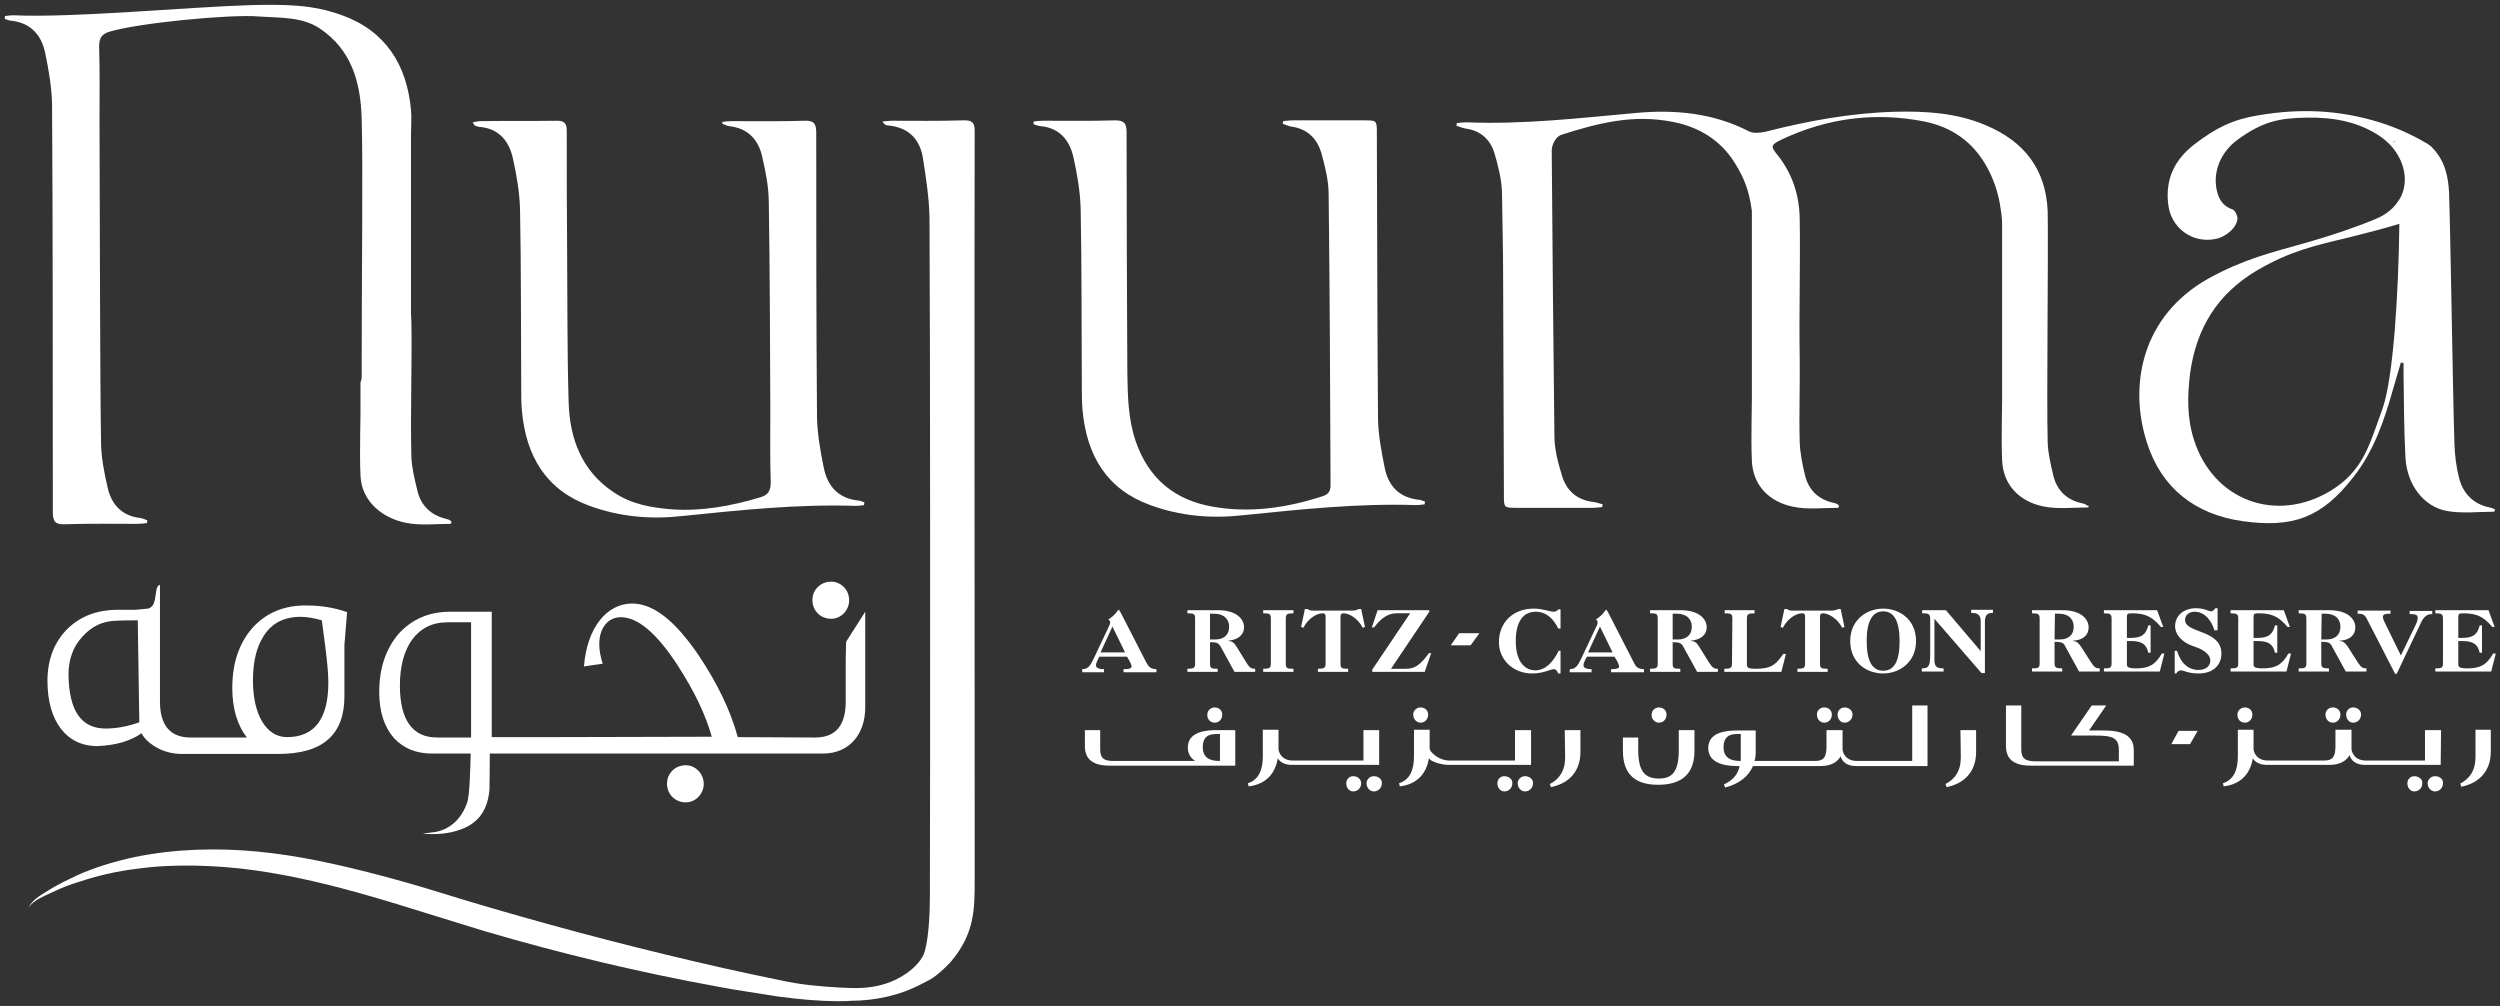 <svg width="169" height="68" viewBox="0 0 169 68" fill="none" xmlns="http://www.w3.org/2000/svg">
<rect x="0" y="0" width="169" height="68" fill="#333333" stroke="none"/>
<path d="M168.611 34.409C168.508 34.356 168.404 34.33 168.301 34.304C167.24 34.092 166.542 33.406 166.257 32.402C166.05 31.637 165.947 30.818 165.921 30.026C165.817 26.937 165.662 16.216 165.559 13.1C165.559 13.074 165.559 13.074 165.559 13.047C165.507 11.938 165.274 10.882 164.472 10.037C164.343 9.879 164.188 9.773 164.007 9.668C163.929 9.615 163.851 9.588 163.774 9.536C162.843 9.007 161.86 8.585 160.851 8.268C158.109 7.423 155.496 7.318 152.676 7.793C150.917 8.083 149.805 8.638 148.356 9.747C147.011 10.777 146.364 12.097 146.571 13.813C146.752 15.398 148.175 16.454 149.727 16.163C150.477 16.031 151.228 15.371 151.254 14.764C151.254 14.553 151.072 14.209 150.917 14.156C150.374 13.972 150.064 13.602 149.908 13.074C149.52 11.78 150.038 10.328 151.279 9.43C152.935 8.242 153.996 7.978 155.962 7.951C157.746 7.925 159.454 8.215 160.98 9.272C161.368 9.562 161.704 9.879 161.963 10.275C161.885 10.064 161.782 9.879 161.704 9.668C161.782 9.588 161.86 9.536 161.963 9.509C161.885 9.562 161.782 9.615 161.704 9.668C161.782 9.879 161.86 10.064 161.963 10.275C162.636 11.278 162.791 12.493 162.196 13.496C162.196 14.024 162.196 14.579 162.196 15.16C162.144 19.596 161.808 25.616 161.032 27.702C160.178 30.052 159.764 31.822 157.565 33.168C153.866 35.413 149.598 33.828 148.305 29.709C147.839 28.257 147.865 26.778 148.046 25.273C148.46 22.184 149.908 19.834 152.625 18.249C154.823 16.982 156.324 16.639 158.755 16.058C159.919 15.767 161.058 15.477 162.196 15.133C162.196 14.553 162.196 13.998 162.196 13.47C161.885 14.024 161.342 14.5 160.566 14.817C159.092 15.424 157.565 15.926 156.013 16.375C153.401 17.114 151.693 17.51 149.288 18.83C144.812 21.339 143.855 26.012 145.149 29.973C146.132 33.01 148.408 34.779 151.59 35.228C154.979 35.703 156.945 35.017 159.092 32.244C160.463 30.501 161.161 28.468 161.756 26.356C161.937 25.748 162.118 25.115 162.299 24.507C162.351 24.507 162.429 24.534 162.48 24.534C162.48 24.771 162.48 25.009 162.48 25.22C162.506 27.121 162.506 29.049 162.61 30.95C162.713 32.746 163.826 34.251 165.404 34.541C166.438 34.726 167.525 34.594 168.585 34.594C168.611 34.594 168.637 34.541 168.663 34.488C168.689 34.515 168.663 34.436 168.611 34.409Z" fill="white"/>
<path d="M141.01 34.119C140.932 34.066 140.829 34.039 140.725 34.013C139.716 33.802 139.044 33.142 138.811 32.165C138.63 31.425 138.449 30.66 138.423 29.894C138.345 26.91 138.475 17.246 138.423 14.262C138.293 11.463 136.871 9.562 134.206 8.453C132.266 7.634 130.197 7.502 128.127 7.555C125.152 7.634 122.255 8.163 119.358 8.902C118.996 8.981 118.53 9.034 118.22 8.875C115.814 7.634 113.227 7.397 110.614 7.634C106.786 7.978 102.983 8.427 99.129 8.268C98.922 8.268 98.715 8.295 98.482 8.321C98.482 8.374 98.456 8.453 98.456 8.506C98.663 8.559 98.87 8.664 99.077 8.691C100.086 8.823 100.732 9.43 101.017 10.328C101.276 11.199 101.509 12.123 101.534 13.021C101.56 14.949 101.612 16.876 101.612 18.804C101.638 23.689 101.638 28.6 101.664 33.485C101.664 34.33 101.664 34.33 102.569 34.33C104.251 34.33 105.958 34.33 107.639 34.33C107.872 34.33 108.079 34.304 108.312 34.277C108.312 34.224 108.338 34.145 108.338 34.092C108.131 34.039 107.924 33.96 107.717 33.934C106.553 33.802 105.854 33.115 105.57 32.086C105.311 31.241 105.078 30.343 105.078 29.445C105.001 23.029 104.949 16.586 104.897 10.169C104.897 9.8 105.156 9.245 105.544 9.113C108.105 8.295 110.433 7.714 113.098 8.242C114.857 8.585 116.331 9.483 117.288 11.041C117.909 12.044 118.245 12.889 118.426 14.262C118.426 14.685 118.426 25.458 118.426 25.669C118.452 27.491 118.349 29.339 118.426 31.161C118.504 32.878 119.668 33.934 121.194 34.251C122.177 34.462 123.212 34.33 124.247 34.33C124.273 34.33 124.299 34.277 124.324 34.224C124.299 34.172 124.273 34.119 124.221 34.092C124.143 34.039 124.04 34.013 123.936 33.987C122.928 33.776 122.255 33.115 122.022 32.138C121.841 31.399 121.686 30.633 121.66 29.867C121.608 27.94 121.686 26.039 121.66 24.111V24.217C121.608 21.075 121.712 17.932 121.66 14.764C121.634 13.206 121.169 11.754 120.186 10.513C119.668 9.879 119.694 9.8 120.444 9.43C123.523 7.978 126.756 7.555 130.093 8.215C131.93 8.585 133.378 9.588 134.31 11.278C134.749 12.07 135.034 12.915 135.189 13.76C135.267 14.236 135.344 14.711 135.344 15.186C135.344 17.906 135.344 25.458 135.344 25.643C135.37 27.465 135.267 29.313 135.344 31.135C135.422 32.851 136.586 33.907 138.086 34.224C139.069 34.436 140.104 34.304 141.139 34.304C141.165 34.304 141.191 34.251 141.217 34.198C141.087 34.198 141.061 34.145 141.01 34.119Z" fill="white"/>
<path d="M48.84 8.374C48.996 8.427 49.151 8.506 49.306 8.532C50.548 8.664 51.272 9.43 51.531 10.618C51.764 11.622 51.97 12.678 51.97 13.708C52.048 18.328 52.048 22.949 52.074 27.57C52.074 29.26 52.048 30.924 52.1 32.614C52.1 33.195 51.919 33.459 51.401 33.617C49.461 34.198 47.495 34.568 45.477 34.436C44.055 34.33 42.658 34.092 41.442 33.247C39.321 31.822 38.519 29.656 38.441 27.227C38.338 23.794 38.364 20.362 38.338 16.955C38.312 14.262 38.312 11.542 38.312 8.849C38.312 8.374 38.182 8.163 37.665 8.163C35.932 8.189 34.199 8.162 32.466 8.189C32.31 8.189 32.155 8.242 31.948 8.268C32.052 8.4 32.052 8.453 32.078 8.479C32.207 8.532 32.362 8.585 32.492 8.585C33.733 8.717 34.406 9.536 34.664 10.671C34.923 11.833 35.13 13.021 35.156 14.209C35.233 18.197 35.208 22.157 35.234 26.144C35.234 26.699 35.234 27.253 35.285 27.808C35.57 30.871 36.941 33.142 39.864 34.198C41.882 34.937 43.977 35.122 46.098 34.885C50.004 34.488 53.911 34.066 57.843 34.198C58.024 34.198 58.231 34.172 58.412 34.145C58.412 34.092 58.412 34.013 58.438 33.96C58.282 33.907 58.127 33.828 57.946 33.828C56.678 33.67 55.954 32.878 55.696 31.663C55.463 30.528 55.256 29.366 55.23 28.204C55.178 21.788 55.178 15.398 55.178 8.981C55.178 8.321 54.997 8.136 54.35 8.163C52.721 8.215 51.091 8.189 49.461 8.189C49.254 8.189 49.021 8.215 48.815 8.242C48.84 8.242 48.84 8.295 48.84 8.374Z" fill="white"/>
<path d="M27.783 26.303V9.087C27.783 8.532 27.835 7.978 27.783 7.423C27.499 4.36 26.05 2.089 23.127 1.033C21.109 0.294 19.273 0.294 16.893 0.347C12.676 0.479 4.89 1.218 0.906 1.033C0.725 1.033 0.518 1.06 0.337 1.086C0.337 1.139 0.337 1.218 0.311 1.271C0.466 1.324 0.622 1.403 0.803 1.403C2.07 1.561 2.795 2.353 3.053 3.568C3.286 4.703 3.493 5.865 3.519 7.027C3.571 13.444 3.571 28.204 3.571 34.62C3.571 35.281 3.752 35.465 4.398 35.439C6.028 35.386 7.658 35.413 9.288 35.413C9.494 35.413 9.727 35.386 9.934 35.36C9.934 35.307 9.96 35.228 9.96 35.175C9.805 35.122 9.65 35.043 9.494 35.017C8.253 34.885 7.528 34.119 7.27 32.931C7.037 31.927 6.83 30.871 6.83 29.841C6.752 25.22 6.752 12.889 6.727 8.268C6.727 6.578 6.752 4.809 6.701 3.146C6.701 2.565 6.882 2.301 7.399 2.142C9.339 1.561 15.47 0.954 17.488 1.112C18.911 1.218 20.411 1.112 21.627 1.931C23.748 3.357 24.369 5.522 24.446 7.951C24.55 11.384 24.446 17.668 24.446 26.593" fill="white"/>
<path d="M69.871 8.4C70.052 8.453 70.208 8.532 70.389 8.532C71.63 8.664 72.303 9.483 72.562 10.618C72.82 11.78 73.027 12.968 73.053 14.156C73.131 18.144 73.105 22.104 73.131 26.092C73.131 26.646 73.131 27.201 73.183 27.755C73.467 30.818 74.838 33.089 77.761 34.145C79.779 34.885 81.874 35.069 83.996 34.832C87.902 34.436 91.808 34.013 95.74 34.145C95.921 34.145 96.128 34.119 96.309 34.092C96.309 34.039 96.309 33.96 96.335 33.907C96.18 33.855 96.024 33.776 95.843 33.776C94.602 33.617 93.877 32.878 93.619 31.689C93.386 30.528 93.153 29.339 93.153 28.178C93.101 21.788 93.101 15.398 93.075 9.007C93.075 8.136 93.075 8.136 92.196 8.136C90.592 8.136 88.988 8.136 87.384 8.136C87.177 8.136 86.945 8.162 86.738 8.189C86.738 8.242 86.712 8.321 86.712 8.374C86.919 8.427 87.1 8.532 87.307 8.559C88.419 8.717 89.066 9.404 89.35 10.433C89.583 11.305 89.816 12.229 89.816 13.127C89.894 19.675 89.919 26.25 89.945 32.798C89.945 33.195 89.816 33.406 89.428 33.538C86.996 34.33 84.513 34.7 81.978 34.251C79.417 33.802 77.658 32.376 76.778 29.841C76.261 28.336 76.235 26.805 76.209 25.247C76.183 19.807 76.157 14.394 76.157 8.955C76.157 8.374 76.028 8.136 75.381 8.136C73.726 8.189 72.096 8.162 70.441 8.162C70.259 8.162 70.052 8.189 69.871 8.215C69.871 8.268 69.871 8.321 69.871 8.4Z" fill="white"/>
<path d="M24.369 25.854C24.369 26.092 24.369 26.303 24.369 26.541C24.395 28.415 24.291 30.29 24.369 32.165C24.446 33.907 25.869 35.017 27.395 35.333C28.378 35.545 29.413 35.413 30.448 35.413C30.474 35.413 30.5 35.36 30.526 35.307C30.5 35.254 30.474 35.201 30.422 35.175C30.344 35.122 30.241 35.096 30.137 35.069C29.129 34.832 28.456 34.172 28.223 33.195C28.042 32.455 27.835 31.637 27.809 30.871C27.732 27.834 27.861 24.771 27.809 21.735C27.783 20.626 27.551 19.57 26.8 18.725" fill="white"/>
<path d="M65.888 59.441C65.888 57.778 65.888 56.114 65.888 54.451C65.888 46.423 65.862 16.876 65.888 8.849C65.888 8.295 65.732 8.11 65.086 8.136C63.482 8.189 61.878 8.163 60.274 8.163C60.067 8.163 59.86 8.189 59.653 8.215C59.757 8.4 59.886 8.479 60.016 8.479C61.516 8.611 62.214 9.509 62.395 10.724C62.602 12.044 62.809 13.391 62.835 14.737C62.887 22.791 62.887 52.391 62.861 60.445C62.861 61.527 62.809 63.217 62.525 64.273C62.37 64.854 61.878 65.382 61.231 65.831C60.352 66.439 59.317 66.729 58.282 66.782C57.765 66.808 57.248 66.782 56.704 66.755C55.385 66.676 54.143 66.571 52.824 66.28C51.505 66.016 50.185 65.726 48.866 65.435C43.615 64.247 38.415 62.9 33.267 61.395C31.974 61.026 30.707 60.63 29.413 60.233C28.12 59.837 26.826 59.468 25.507 59.124C22.868 58.438 20.178 57.831 17.41 57.566C14.642 57.303 11.823 57.382 9.106 57.936C7.761 58.227 6.442 58.623 5.2 59.177C4.579 59.468 3.984 59.758 3.415 60.101C3.131 60.286 2.846 60.445 2.588 60.63C2.329 60.814 2.07 61.052 1.941 61.342C2.122 61.078 2.381 60.894 2.665 60.735C2.95 60.577 3.26 60.445 3.545 60.313C4.14 60.022 4.761 59.785 5.381 59.6C6.649 59.177 7.942 58.887 9.262 58.728C10.581 58.544 11.926 58.491 13.245 58.517C14.565 58.544 15.91 58.649 17.229 58.834C19.868 59.204 22.454 59.837 25.015 60.577C26.309 60.946 27.576 61.342 28.844 61.739C30.137 62.135 31.405 62.531 32.698 62.927C37.898 64.458 43.175 65.726 48.556 66.703C49.228 66.835 49.901 66.94 50.574 67.046C51.246 67.152 51.919 67.257 52.591 67.363C53.962 67.548 55.333 67.68 56.73 67.68C56.937 67.68 57.299 67.68 57.506 67.653C59.032 67.653 60.792 67.336 62.395 66.465C62.551 66.386 62.706 66.307 62.861 66.227C63.43 65.884 63.818 65.488 64.258 65.039C64.232 65.066 64.284 65.013 64.258 65.039C65.888 63.112 65.888 61.501 65.888 59.441Z" fill="white"/>
<path d="M17.074 42.436C16.169 43.466 15.703 44.813 15.703 46.503C15.703 47.902 16.039 49.011 16.686 49.856H12.883C11.512 49.856 10.814 49.038 10.814 47.427V39.532C10.348 39.637 10.736 40.958 10.012 41.142L9.158 41.222H7.994C6.571 41.222 5.433 41.644 4.528 42.542C3.674 43.413 3.208 44.575 3.208 46.028C3.208 48.8 4.528 50.437 6.571 50.437C7.839 50.384 8.822 50.094 9.572 49.566C9.727 49.883 10.012 50.173 10.426 50.437C10.969 50.78 11.59 50.965 12.288 50.965H18.833C21.808 50.965 23.282 49.671 23.282 47.084V43.598L23.463 41.38C22.636 41.09 21.73 40.931 20.747 40.931C19.247 40.905 18.005 41.407 17.074 42.436ZM7.14 49.249C5.485 49.249 4.657 48.034 4.631 45.605C4.631 44.575 4.942 43.704 5.588 43.017C6.235 42.304 6.985 41.987 7.839 41.961C8.227 41.935 8.718 41.935 9.313 41.935L9.417 48.826C8.615 49.117 7.839 49.249 7.14 49.249ZM21.989 43.704C22.118 44.734 22.196 45.526 22.196 46.133C22.196 48.589 21.265 49.83 19.402 49.83C17.979 49.83 17.1 48.272 17.1 46.028C17.1 44.734 17.333 43.757 17.824 42.991C18.367 42.12 19.221 41.697 20.308 41.697C20.721 41.697 21.213 41.776 21.756 41.935L21.989 43.704Z" fill="white"/>
<path d="M55.644 50.939C57.403 50.939 58.489 49.645 58.489 47.823V41.354L57.196 43.387L57.17 44.602V47.427C57.17 49.064 56.471 49.856 55.1 49.856L49.875 49.83C49.384 48.034 48.504 46.212 47.236 44.311C45.658 41.987 44.184 40.799 42.735 40.799C41.028 40.799 39.683 42.41 39.476 45.05L40.743 44.866C40.588 44.39 40.511 43.941 40.511 43.545C40.511 42.384 41.157 41.723 41.959 41.723C43.123 41.723 44.391 42.806 45.788 44.945C46.952 46.74 47.702 48.325 48.116 49.803L37.122 49.83H33.242V41.354H30.422C28.999 41.354 27.861 41.855 26.956 42.832C26.102 43.836 25.636 45.13 25.636 46.793C25.636 48.114 25.973 49.143 26.645 49.909C27.292 50.596 28.146 50.939 29.18 50.939H31.819C31.793 52.074 31.741 53.791 31.586 54.239C31.224 55.296 30.474 56.061 29.413 56.246L28.559 56.352C29.439 56.431 30.344 56.378 31.172 56.061C32.414 55.612 32.983 54.662 33.087 53.368C33.087 53.236 33.112 51.969 33.112 50.939H55.644ZM31.845 49.856H29.543C27.887 49.856 27.033 48.668 27.033 46.344C27.033 43.73 28.197 42.067 30.241 42.067H31.845V49.856Z" fill="white"/>
<path d="M47.573 52.998C47.573 53.632 47.055 54.239 46.357 54.239C45.658 54.239 45.089 53.711 45.089 52.972C45.089 52.285 45.633 51.731 46.357 51.731C47.004 51.731 47.573 52.285 47.573 52.998Z" fill="white"/>
<path d="M57.403 40.588C57.403 41.222 56.885 41.829 56.187 41.829C55.489 41.829 54.919 41.301 54.919 40.562C54.919 39.875 55.463 39.321 56.187 39.321C56.834 39.321 57.403 39.849 57.403 40.588Z" fill="white"/>
<path d="M133.922 44.047L131.542 41.248H129.938V41.459C130.429 41.459 130.481 41.512 130.481 41.935V44.258C130.481 45.103 130.326 45.182 129.912 45.182V45.394H131.387V45.182C130.921 45.182 130.766 45.077 130.766 44.575V41.829L133.948 45.499H134.18V42.014C134.18 41.486 134.439 41.433 134.724 41.433V41.222H133.249V41.433C133.611 41.433 133.896 41.512 133.896 41.987V44.047H133.922Z" fill="white"/>
<path d="M127.299 41.142C126.213 41.142 125.075 41.882 125.075 43.334C125.075 44.813 126.213 45.526 127.299 45.526C128.386 45.526 129.524 44.786 129.524 43.334C129.524 41.882 128.412 41.142 127.299 41.142ZM127.299 45.341C126.549 45.341 126.187 44.654 126.187 43.334C126.187 42.04 126.549 41.327 127.299 41.327C128.05 41.327 128.412 42.014 128.412 43.334C128.412 44.654 128.075 45.341 127.299 45.341Z" fill="white"/>
<path d="M122.022 44.866C122.022 45.156 121.919 45.209 121.505 45.209V45.42H123.548V45.209C123.135 45.209 123.031 45.182 123.031 44.866V41.671C123.031 41.512 123.109 41.459 123.238 41.459C123.574 41.459 124.195 41.776 124.531 42.436L124.687 42.384L124.428 41.169H124.273C124.169 41.222 124.014 41.275 123.859 41.275H121.169C121.091 41.275 121.013 41.275 120.962 41.248C120.884 41.222 120.832 41.195 120.78 41.169H120.625L120.367 42.384L120.522 42.436C120.858 41.776 121.453 41.459 121.815 41.459C121.97 41.459 122.022 41.512 122.022 41.671V44.866Z" fill="white"/>
<path d="M117.081 44.866C117.081 45.156 116.978 45.209 116.564 45.209V45.42H120.418L120.729 44.206H120.548C119.979 45.05 119.616 45.209 118.633 45.209C118.194 45.209 118.09 45.13 118.09 44.918V41.803C118.09 41.512 118.194 41.459 118.608 41.459V41.248H116.59V41.459C117.004 41.459 117.107 41.486 117.107 41.803L117.081 44.866Z" fill="white"/>
<path d="M115.529 44.786L114.857 43.704C114.701 43.44 114.546 43.334 114.313 43.334V43.308C114.96 43.255 115.374 42.912 115.374 42.41C115.374 41.882 114.908 41.248 113.589 41.248H111.545V41.459C111.959 41.459 112.063 41.486 112.063 41.803V44.866C112.063 45.156 111.959 45.209 111.545 45.209V45.42H113.589V45.209C113.175 45.209 113.072 45.182 113.072 44.866V43.413C113.511 43.413 113.641 43.466 113.77 43.677L114.727 45.42H116.124V45.209C115.891 45.209 115.788 45.182 115.529 44.786ZM113.434 43.228H113.072V41.486H113.305C114.158 41.486 114.365 41.987 114.365 42.357C114.365 42.991 113.925 43.228 113.434 43.228Z" fill="white"/>
<path d="M110.433 44.76L108.7 41.38C108.622 41.248 108.596 41.222 108.571 41.222C108.519 41.222 108.39 41.565 107.872 41.882C107.95 41.908 108.001 41.987 108.001 42.067C108.001 42.12 108.001 42.146 107.95 42.278L106.915 44.47C106.656 45.024 106.501 45.235 106.113 45.235V45.447H107.588V45.235C107.2 45.235 107.044 45.13 107.044 44.971C107.044 44.866 107.096 44.707 107.277 44.39H109.14C109.398 44.786 109.45 44.998 109.45 45.05C109.45 45.182 109.321 45.235 108.907 45.235V45.447H111.132V45.235C110.718 45.209 110.614 45.13 110.433 44.76ZM107.355 44.1L108.157 42.357L109.01 44.1H107.355Z" fill="white"/>
<path d="M77.477 44.76L75.743 41.38C75.666 41.248 75.64 41.222 75.614 41.222C75.562 41.222 75.433 41.565 74.916 41.882C74.993 41.908 75.045 41.987 75.045 42.067C75.045 42.12 75.045 42.146 74.993 42.278L73.959 44.47C73.7 45.024 73.545 45.235 73.157 45.235V45.447H74.631V45.235C74.243 45.235 74.088 45.13 74.088 44.971C74.088 44.866 74.14 44.707 74.321 44.39H76.183C76.442 44.786 76.494 44.998 76.494 45.05C76.494 45.182 76.364 45.235 75.951 45.235V45.447H78.175V45.235C77.787 45.209 77.684 45.13 77.477 44.76ZM74.398 44.1L75.2 42.357L76.054 44.1H74.398Z" fill="white"/>
<path d="M105.363 43.994C105.001 44.76 104.458 45.315 103.785 45.315C103.164 45.315 102.466 44.839 102.466 43.334C102.466 41.961 103.009 41.354 103.811 41.354C104.561 41.354 105.027 41.855 105.337 42.489H105.492V41.195H105.337C105.285 41.301 105.13 41.354 105.027 41.354C104.794 41.354 104.276 41.142 103.681 41.142C102.233 41.142 101.327 42.12 101.327 43.413C101.327 44.575 102.259 45.526 103.578 45.526C104.328 45.526 104.846 45.235 105.027 45.235C105.182 45.235 105.259 45.341 105.337 45.526H105.492V43.994H105.363Z" fill="white"/>
<path d="M92.765 45.42H96.309L96.749 44.153H96.594C95.999 44.971 95.636 45.209 95.041 45.209H94.032L96.619 41.354V41.248H93.127L92.739 42.41H92.894C93.36 41.776 93.851 41.459 94.395 41.459H95.326L92.765 45.262V45.42Z" fill="white"/>
<path d="M89.609 44.866C89.609 45.156 89.505 45.209 89.092 45.209V45.42H91.135V45.209C90.721 45.209 90.618 45.182 90.618 44.866V41.671C90.618 41.512 90.695 41.459 90.825 41.459C91.187 41.459 91.782 41.776 92.118 42.436L92.273 42.384L92.015 41.169H91.86C91.756 41.222 91.601 41.275 91.446 41.275H88.755C88.678 41.275 88.6 41.275 88.548 41.248C88.471 41.222 88.419 41.195 88.367 41.169H88.212L87.953 42.384L88.109 42.436C88.445 41.776 89.04 41.459 89.402 41.459C89.557 41.459 89.609 41.512 89.609 41.671V44.866Z" fill="white"/>
<path d="M85.91 44.866C85.91 45.156 85.806 45.209 85.392 45.209V45.42H87.436V45.209C87.022 45.209 86.919 45.182 86.919 44.866V41.803C86.919 41.512 87.022 41.459 87.436 41.459V41.248H85.392V41.459C85.806 41.459 85.91 41.486 85.91 41.803V44.866Z" fill="white"/>
<path d="M84.254 44.786L83.582 43.704C83.427 43.44 83.271 43.334 83.038 43.334V43.308C83.685 43.255 84.099 42.912 84.099 42.41C84.099 41.882 83.633 41.248 82.314 41.248H80.27V41.459C80.684 41.459 80.788 41.486 80.788 41.803V44.866C80.788 45.156 80.684 45.209 80.27 45.209V45.42H82.314V45.209C81.9 45.209 81.797 45.182 81.797 44.866V43.413C82.237 43.413 82.366 43.466 82.495 43.677L83.452 45.42H84.849V45.209C84.616 45.209 84.487 45.182 84.254 44.786ZM82.159 43.228H81.797V41.486H82.03C82.883 41.486 83.09 41.987 83.09 42.357C83.09 42.991 82.65 43.228 82.159 43.228Z" fill="white"/>
<path d="M98.068 43.625H99.413L100.008 42.806H98.637L98.068 43.625Z" fill="white"/>
<path d="M137.88 41.803C137.88 41.512 137.776 41.459 137.362 41.459V41.248H139.406C140.725 41.248 141.191 41.882 141.191 42.41C141.191 42.938 140.803 43.281 140.13 43.308V43.334C140.337 43.334 140.492 43.44 140.673 43.704L141.346 44.76C141.605 45.156 141.708 45.182 141.941 45.182V45.394H140.544L139.587 43.651C139.483 43.44 139.328 43.387 138.888 43.387V44.839C138.888 45.13 138.992 45.182 139.406 45.182V45.394H137.362V45.182C137.776 45.182 137.88 45.156 137.88 44.839V41.803ZM138.888 43.228H139.251C139.742 43.228 140.182 42.991 140.182 42.357C140.182 41.987 139.975 41.486 139.147 41.486H138.914L138.888 43.228Z" fill="white"/>
<path d="M142.743 41.803C142.743 41.512 142.639 41.459 142.225 41.459V41.248H145.821L146.235 42.384H146.08C145.511 41.723 145.071 41.459 144.14 41.459C143.829 41.459 143.778 41.486 143.778 41.723V43.123H144.036C144.786 43.123 145.071 42.885 145.226 42.278H145.381V44.126H145.226C145.097 43.545 144.786 43.334 144.036 43.334H143.778V44.918C143.778 45.077 143.855 45.182 144.398 45.182C145.226 45.182 145.692 44.971 146.132 44.179H146.313L146.002 45.394H142.225V45.182C142.639 45.182 142.743 45.156 142.743 44.839V41.803Z" fill="white"/>
<path d="M149.701 42.621C149.469 41.882 149.003 41.354 148.356 41.354C148.02 41.354 147.71 41.539 147.71 41.908C147.71 42.832 150.167 42.542 150.167 44.179C150.167 44.998 149.572 45.526 148.615 45.526C147.916 45.526 147.606 45.315 147.451 45.315C147.296 45.315 147.192 45.394 147.115 45.526H147.011V43.994H147.166C147.425 44.866 147.968 45.288 148.615 45.288C149.184 45.288 149.417 44.971 149.417 44.654C149.417 44.364 149.184 43.968 148.253 43.677C147.554 43.44 147.037 42.938 147.037 42.331C147.037 41.565 147.684 41.116 148.434 41.116C149.029 41.116 149.313 41.327 149.469 41.327C149.572 41.327 149.701 41.222 149.753 41.116H149.908V42.595L149.701 42.621Z" fill="white"/>
<path d="M151.305 41.803C151.305 41.512 151.202 41.459 150.788 41.459V41.248H154.384L154.797 42.384H154.642C154.073 41.723 153.633 41.459 152.702 41.459C152.392 41.459 152.34 41.486 152.34 41.723V43.123H152.599C153.349 43.123 153.633 42.885 153.789 42.278H153.944V44.126H153.789C153.659 43.545 153.349 43.334 152.599 43.334H152.34V44.918C152.34 45.077 152.418 45.182 152.961 45.182C153.789 45.182 154.254 44.971 154.694 44.179H154.875L154.565 45.394H150.788V45.182C151.202 45.182 151.305 45.156 151.305 44.839V41.803Z" fill="white"/>
<path d="M155.91 41.803C155.91 41.512 155.806 41.459 155.392 41.459V41.248H157.436C158.755 41.248 159.221 41.882 159.221 42.41C159.221 42.938 158.833 43.281 158.16 43.308V43.334C158.367 43.334 158.523 43.44 158.704 43.704L159.376 44.76C159.635 45.156 159.738 45.182 159.971 45.182V45.394H158.574L157.617 43.651C157.514 43.44 157.358 43.387 156.919 43.387V44.839C156.919 45.13 157.022 45.182 157.436 45.182V45.394H155.392V45.182C155.806 45.182 155.91 45.156 155.91 44.839V41.803ZM156.919 43.228H157.281C157.772 43.228 158.212 42.991 158.212 42.357C158.212 41.987 158.005 41.486 157.177 41.486H156.945L156.919 43.228Z" fill="white"/>
<path d="M159.997 41.829C159.842 41.512 159.661 41.486 159.376 41.486V41.275H161.601V41.486C161.187 41.486 161.083 41.539 161.083 41.723C161.083 41.776 161.109 41.882 161.187 42.04L162.299 44.311L163.308 42.225C163.412 42.014 163.438 41.829 163.438 41.776C163.438 41.539 163.256 41.512 162.894 41.512V41.301H164.421V41.512C164.188 41.512 163.929 41.565 163.696 42.014L162.015 45.552H161.911L159.997 41.829Z" fill="white"/>
<path d="M165.145 41.803C165.145 41.512 165.041 41.459 164.628 41.459V41.248H168.223L168.637 42.384H168.482C167.913 41.723 167.473 41.459 166.542 41.459C166.231 41.459 166.18 41.486 166.18 41.723V43.123H166.438C167.188 43.123 167.473 42.885 167.628 42.278H167.783V44.126H167.628C167.499 43.545 167.188 43.334 166.438 43.334H166.18V44.918C166.18 45.077 166.257 45.182 166.8 45.182C167.628 45.182 168.094 44.971 168.534 44.179H168.715L168.404 45.394H164.628V45.182C165.041 45.182 165.145 45.156 165.145 44.839V41.803Z" fill="white"/>
<path d="M165.016 49.355H163.929V51.414H159.945C159.118 51.414 158.962 50.78 158.962 50.622V49.328H157.876V50.437C157.876 51.15 157.695 51.414 157.1 51.414H153.323C152.495 51.414 152.34 50.78 152.34 50.622V49.328H151.279V51.15C151.279 52.074 150.969 52.734 150.271 52.946L150.322 53.157C151.486 53.025 152.133 52.285 152.288 51.256C152.418 51.493 152.728 51.705 153.22 51.705H157.488C158.212 51.705 158.626 51.414 158.833 51.044C158.911 51.388 159.247 51.705 159.842 51.705H164.99L165.016 49.355Z" fill="white"/>
<path d="M163.205 52.47C162.946 52.47 162.739 52.682 162.739 52.946C162.739 53.263 162.946 53.5 163.205 53.5C163.515 53.5 163.748 53.263 163.748 52.946C163.774 52.682 163.515 52.47 163.205 52.47Z" fill="white"/>
<path d="M157.695 48.853C158.005 48.853 158.212 48.615 158.212 48.298C158.212 48.034 158.005 47.823 157.695 47.823C157.41 47.823 157.203 48.034 157.203 48.298C157.203 48.615 157.41 48.853 157.695 48.853Z" fill="white"/>
<path d="M151.745 48.853C152.055 48.853 152.262 48.615 152.262 48.298C152.262 48.034 152.055 47.823 151.745 47.823C151.486 47.823 151.253 48.034 151.253 48.298C151.228 48.615 151.46 48.853 151.745 48.853Z" fill="white"/>
<path d="M159.066 48.853C159.376 48.853 159.609 48.615 159.609 48.298C159.609 48.034 159.376 47.823 159.066 47.823C158.807 47.823 158.6 48.034 158.6 48.298C158.6 48.615 158.807 48.853 159.066 48.853Z" fill="white"/>
<path d="M164.602 52.47C164.343 52.47 164.11 52.682 164.11 52.946C164.11 53.263 164.343 53.5 164.602 53.5C164.912 53.5 165.145 53.263 165.145 52.946C165.171 52.682 164.938 52.47 164.602 52.47Z" fill="white"/>
<path d="M124.687 48.853C124.997 48.853 125.23 48.615 125.23 48.298C125.23 48.034 124.997 47.823 124.687 47.823C124.428 47.823 124.221 48.034 124.221 48.298C124.221 48.615 124.428 48.853 124.687 48.853Z" fill="white"/>
<path d="M142.2 49.381H141.217L142.381 47.691H141.398L140.001 49.724H141.682C142.769 49.724 143.234 49.856 143.234 50.701V51.467H137.621C136.819 51.467 136.638 51.203 136.638 50.622V47.691H135.603V50.437C135.603 51.256 136.069 51.757 137.259 51.757H144.243V50.701C144.243 49.671 143.39 49.381 142.2 49.381Z" fill="white"/>
<path d="M132.551 51.203C132.551 52.127 132.137 52.682 131.516 52.998L131.593 53.21C132.861 52.946 133.585 52.101 133.585 50.833V49.355H132.525L132.551 51.203Z" fill="white"/>
<path d="M123.316 48.853C123.626 48.853 123.833 48.615 123.833 48.298C123.833 48.034 123.626 47.823 123.316 47.823C123.031 47.823 122.824 48.034 122.824 48.298C122.824 48.615 123.031 48.853 123.316 48.853Z" fill="white"/>
<path d="M113.486 50.675C113.486 52.101 113.098 52.629 112.14 52.629C111.157 52.629 110.744 52.101 110.744 50.675V49.856H109.709V50.754C109.709 52.417 110.614 53.051 112.089 53.051C113.537 53.051 114.546 52.444 114.546 50.754V49.355H113.486V50.675Z" fill="white"/>
<path d="M112.14 48.853C112.451 48.853 112.658 48.615 112.658 48.298C112.658 48.034 112.451 47.823 112.14 47.823C111.882 47.823 111.649 48.034 111.649 48.298C111.623 48.615 111.882 48.853 112.14 48.853Z" fill="white"/>
<path d="M129.265 51.441H125.54C124.712 51.441 124.557 50.807 124.557 50.648V49.355H123.471V50.464C123.471 51.176 123.29 51.441 122.695 51.441H118.608C118.659 51.256 118.685 51.071 118.685 50.86C118.685 50.754 118.685 49.513 118.685 49.381H117.443C116.693 49.381 115.477 49.486 115.477 50.569C115.477 51.467 116.357 51.784 117.392 51.784H117.599C117.469 52.365 117.159 52.734 116.538 53.025L116.616 53.236C117.547 52.998 118.194 52.497 118.504 51.784H123.083C123.807 51.784 124.221 51.493 124.428 51.124C124.506 51.467 124.842 51.784 125.437 51.784H130.3V47.691H129.265V51.441ZM117.676 51.176C117.676 51.282 117.676 51.361 117.676 51.441H117.625C116.874 51.441 116.512 51.124 116.512 50.516C116.512 49.724 117.004 49.619 117.469 49.619H117.676V51.176Z" fill="white"/>
<path d="M146.778 50.305H148.046L148.563 49.407H147.27L146.778 50.305Z" fill="white"/>
<path d="M93.257 49.355H92.17V51.414H87.41C86.582 51.414 86.427 50.78 86.427 50.622V49.328H85.367V51.15C85.367 52.074 85.056 52.734 84.358 52.946L84.409 53.157C85.573 53.025 86.22 52.285 86.376 51.256C86.505 51.493 86.815 51.705 87.307 51.705H93.231V49.355H93.257Z" fill="white"/>
<path d="M91.472 52.47C91.213 52.47 91.006 52.682 91.006 52.946C91.006 53.263 91.213 53.5 91.472 53.5C91.782 53.5 92.015 53.263 92.015 52.946C92.015 52.682 91.782 52.47 91.472 52.47Z" fill="white"/>
<path d="M92.868 52.47C92.61 52.47 92.377 52.682 92.377 52.946C92.377 53.263 92.61 53.5 92.868 53.5C93.179 53.5 93.412 53.263 93.412 52.946C93.438 52.682 93.179 52.47 92.868 52.47Z" fill="white"/>
<path d="M101.69 52.47C101.431 52.47 101.224 52.682 101.224 52.946C101.224 53.263 101.431 53.5 101.69 53.5C102 53.5 102.233 53.263 102.233 52.946C102.259 52.682 102 52.47 101.69 52.47Z" fill="white"/>
<path d="M103.086 52.47C102.828 52.47 102.595 52.682 102.595 52.946C102.595 53.263 102.828 53.5 103.086 53.5C103.397 53.5 103.63 53.263 103.63 52.946C103.656 52.682 103.397 52.47 103.086 52.47Z" fill="white"/>
<path d="M103.5 49.355H102.414V51.414H98.016C97.189 51.414 96.645 50.78 96.645 50.622V49.328H95.585V51.15C95.585 52.074 95.274 52.734 94.576 52.946L94.627 53.157C95.792 53.025 96.438 52.285 96.594 51.256C96.723 51.493 97.421 51.705 97.939 51.705H103.5V49.355Z" fill="white"/>
<path d="M96.024 48.853C96.335 48.853 96.542 48.615 96.542 48.298C96.542 48.034 96.335 47.823 96.024 47.823C95.766 47.823 95.533 48.034 95.533 48.298C95.533 48.615 95.766 48.853 96.024 48.853Z" fill="white"/>
<path d="M82.107 48.853C82.418 48.853 82.624 48.615 82.624 48.298C82.624 48.034 82.418 47.823 82.107 47.823C81.849 47.823 81.616 48.034 81.616 48.298C81.59 48.615 81.823 48.853 82.107 48.853Z" fill="white"/>
<path d="M105.803 51.203C105.803 52.127 105.389 52.682 104.768 52.998L104.846 53.21C106.113 52.946 106.837 52.101 106.837 50.833V49.355H105.777L105.803 51.203Z" fill="white"/>
<path d="M83.504 49.355H82.262C81.512 49.355 80.296 49.46 80.296 50.543C80.296 50.939 80.478 51.229 80.788 51.441H75.356C74.554 51.467 74.373 51.203 74.373 50.622V49.355H73.338V50.437C73.338 51.256 73.803 51.757 74.993 51.757H83.504C83.504 51.757 83.504 49.513 83.504 49.355ZM82.469 51.176C82.469 51.282 82.469 51.361 82.469 51.441H82.418C81.667 51.441 81.305 51.124 81.305 50.516C81.305 49.724 81.797 49.619 82.262 49.619H82.469V51.176Z" fill="white"/>
<path d="M167.344 51.176C167.344 52.101 166.93 52.655 166.309 52.972L166.387 53.183C167.654 52.919 168.378 52.074 168.378 50.807V49.328H167.344V51.176Z" fill="white"/>
</svg>
